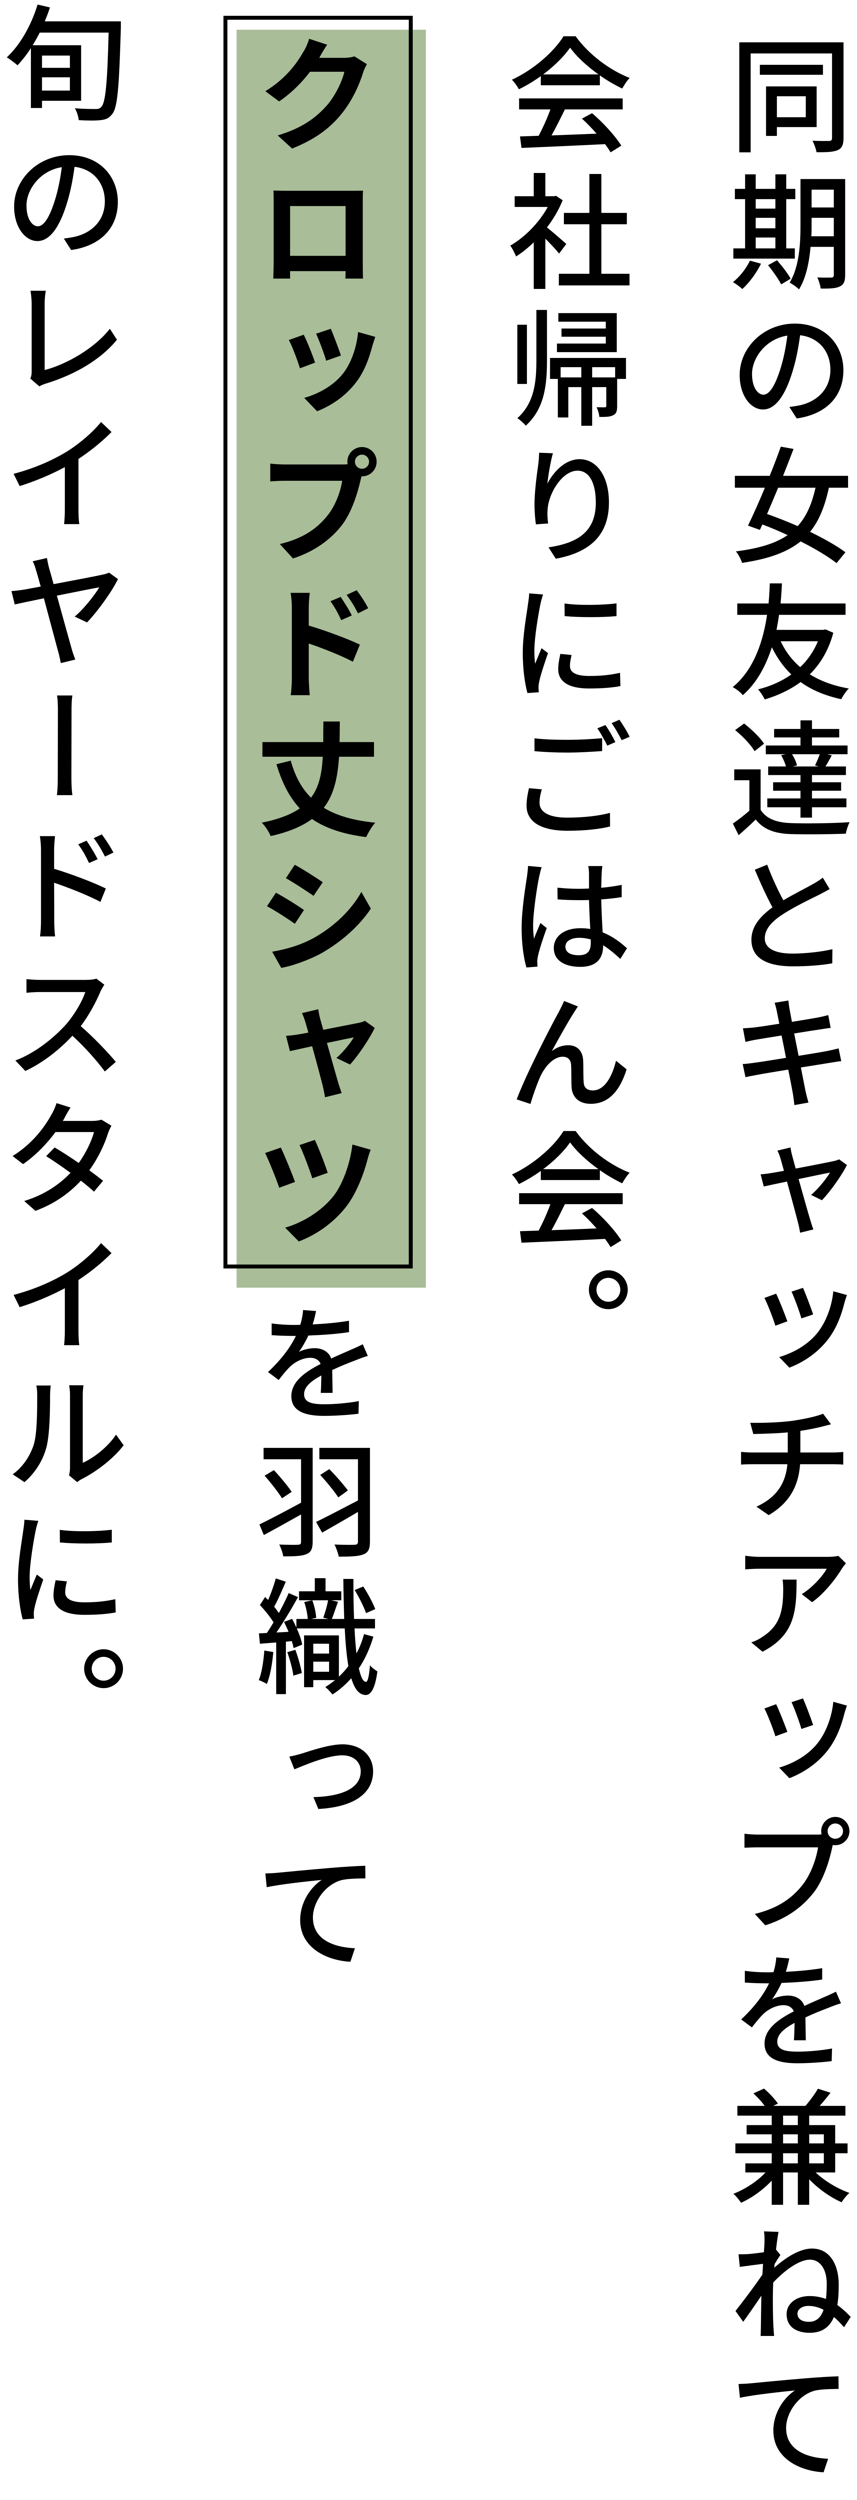 <svg width="163" height="475" viewBox="0 0 163 475" fill="none" xmlns="http://www.w3.org/2000/svg">
<path d="M19.7 313.344C21.74 313.344 23.396 315.024 23.396 317.04C23.396 319.08 21.74 320.736 19.7 320.736C17.684 320.736 16.004 319.08 16.004 317.04C16.004 315.024 17.684 313.344 19.7 313.344ZM19.7 319.32C20.972 319.32 21.98 318.288 21.98 317.04C21.98 315.792 20.972 314.784 19.7 314.784C18.476 314.784 17.444 315.792 17.444 317.04C17.444 318.288 18.476 319.32 19.7 319.32Z" fill="black"/>
<path d="M11.372 290.656C14.084 291.064 18.812 290.968 21.26 290.632V293.056C18.572 293.32 14.132 293.32 11.396 293.056L11.372 290.656ZM12.716 300.448C12.524 301.264 12.404 301.888 12.404 302.536C12.404 303.592 13.244 304.432 16.1 304.432C18.188 304.432 19.964 304.264 21.932 303.832L22.004 306.352C20.492 306.64 18.572 306.808 16.028 306.808C12.044 306.808 10.172 305.44 10.172 303.136C10.172 302.296 10.316 301.408 10.58 300.232L12.716 300.448ZM7.292 288.952C7.124 289.384 6.884 290.32 6.788 290.752C6.404 292.672 5.636 297.088 5.636 299.608C5.636 300.448 5.684 301.456 5.78 302.104C6.164 301.144 6.644 300.016 7.004 299.152L8.228 300.088C7.604 301.888 6.764 304.384 6.548 305.56C6.476 305.92 6.404 306.376 6.428 306.64C6.428 306.904 6.452 307.24 6.476 307.528L4.316 307.672C3.86 306.016 3.428 303.256 3.428 300.064C3.428 296.56 4.196 292.576 4.436 290.68C4.532 290.08 4.628 289.336 4.652 288.736L7.292 288.952Z" fill="black"/>
<path d="M13.124 280.304C13.244 279.92 13.316 279.368 13.316 278.84V265.04C13.316 264.08 13.172 263.312 13.148 263.192H15.884C15.86 263.312 15.74 264.104 15.74 265.04V277.928C17.78 277.016 20.42 275.024 22.076 272.576L23.516 274.592C21.524 277.208 18.236 279.656 15.572 281C15.14 281.216 14.876 281.432 14.684 281.6L13.124 280.304ZM2.42 280.112C4.412 278.672 5.732 276.584 6.428 274.448C7.076 272.36 7.076 267.824 7.076 265.136C7.076 264.344 7.028 263.768 6.908 263.24H9.644C9.62 263.432 9.524 264.32 9.524 265.112C9.524 267.776 9.476 272.648 8.804 275.072C8.108 277.616 6.62 279.896 4.652 281.6L2.42 280.112Z" fill="black"/>
<path d="M2.588 246.024C6.692 244.944 10.172 243.36 12.788 241.752C15.188 240.24 17.66 238.104 19.22 236.184L21.212 238.08C19.436 239.88 17.228 241.68 14.924 243.192V252.84C14.924 253.8 14.972 255.072 15.092 255.576H12.188C12.26 255.096 12.332 253.8 12.332 252.84V244.752C9.884 246.072 6.812 247.392 3.74 248.352L2.588 246.024Z" fill="black"/>
<path d="M13.412 210.424C12.956 211.12 12.452 212.032 12.212 212.512C12.14 212.656 12.044 212.824 11.948 212.968H17.564C18.212 212.968 18.86 212.872 19.292 212.728L21.188 213.88C20.972 214.264 20.708 214.864 20.54 215.32C19.916 217.36 18.692 220 16.988 222.352C17.972 223.072 18.884 223.768 19.604 224.344L17.876 226.408C17.204 225.784 16.34 225.064 15.38 224.32C13.316 226.552 10.556 228.64 6.74 230.056L4.604 228.184C8.588 226.96 11.396 224.944 13.412 222.832C11.804 221.656 10.124 220.504 8.78 219.664L10.388 218.008C11.78 218.824 13.412 219.88 14.972 220.96C16.34 219.064 17.444 216.76 17.876 215.08H10.556C8.996 217.192 6.884 219.448 4.388 221.176L2.396 219.64C6.428 217.144 8.708 213.76 9.836 211.672C10.124 211.216 10.556 210.256 10.748 209.584L13.412 210.424Z" fill="black"/>
<path d="M19.844 187.088C19.676 187.304 19.34 187.904 19.148 188.288C18.356 190.208 16.964 192.848 15.356 194.96C17.732 197 20.588 200 22.028 201.752L19.94 203.576C18.404 201.488 16.076 198.896 13.772 196.784C11.3 199.448 8.156 201.92 4.82 203.48L2.924 201.488C6.692 200.072 10.196 197.24 12.524 194.672C14.084 192.896 15.644 190.28 16.22 188.48H7.556C6.668 188.48 5.396 188.576 5.036 188.624V186.032C5.492 186.08 6.86 186.176 7.556 186.176H16.292C17.18 186.176 17.924 186.08 18.332 185.936L19.844 187.088Z" fill="black"/>
<path d="M7.796 174.936V161.448C7.796 160.704 7.724 159.624 7.58 158.856H10.46C10.388 159.624 10.292 160.632 10.292 161.448V165.072C13.364 165.984 17.828 167.664 20.132 168.816L19.1 171.36C16.652 170.04 12.836 168.576 10.292 167.712C10.316 170.928 10.316 174.144 10.316 174.936C10.316 175.656 10.364 177.048 10.484 177.912H7.604C7.748 177.072 7.796 175.824 7.796 174.936ZM17.828 159.24L19.364 158.52C20.012 159.384 21.02 160.896 21.572 161.976L19.964 162.744C19.292 161.4 18.644 160.344 17.828 159.24ZM14.876 160.416L16.46 159.72C17.084 160.632 18.044 162.168 18.572 163.248L16.94 163.968C16.316 162.648 15.692 161.52 14.876 160.416Z" fill="black"/>
<path d="M10.988 147.4C10.988 146.056 11.012 136.84 11.012 135.088C11.012 134.344 11.012 133.048 10.844 132.136H13.772C13.604 133.048 13.604 134.344 13.604 135.064C13.604 136.84 13.58 146.056 13.58 147.4C13.58 148.096 13.58 149.824 13.772 151.072H10.82C10.988 149.824 10.988 148.288 10.988 147.4Z" fill="black"/>
<path d="M6.212 106.64L8.924 106.016C9.02 106.52 9.14 107.192 9.332 107.912C9.572 108.704 9.86 109.784 10.196 110.984C14.036 110.264 18.572 109.4 19.58 109.16C19.964 109.088 20.444 108.944 20.756 108.8L22.436 110.024C21.332 112.352 18.476 116.264 16.556 118.256L14.204 117.152C16.004 115.64 18.068 112.976 18.884 111.584C18.188 111.704 14.516 112.424 10.82 113.168C11.948 117.248 13.244 121.904 13.652 123.344C13.772 123.824 14.108 124.76 14.324 125.312L11.564 125.984C11.444 125.408 11.3 124.568 11.084 123.872C10.724 122.576 9.428 117.68 8.348 113.672C5.804 114.2 3.596 114.656 2.804 114.848L2.18 112.304C3.02 112.232 3.764 112.16 4.628 112.016L7.748 111.44C7.364 110.12 7.076 109.04 6.908 108.512C6.644 107.576 6.452 107.048 6.212 106.64Z" fill="black"/>
<path d="M2.588 90.024C6.692 88.944 10.172 87.36 12.788 85.752C15.188 84.24 17.66 82.104 19.22 80.184L21.212 82.08C19.436 83.88 17.228 85.68 14.924 87.192V96.84C14.924 97.8 14.972 99.072 15.092 99.576H12.188C12.26 99.096 12.332 97.8 12.332 96.84V88.752C9.884 90.072 6.812 91.392 3.74 92.352L2.588 90.024Z" fill="black"/>
<path d="M5.756 71.92C5.972 71.464 6.02 71.104 6.02 70.624V57.592C6.02 56.872 5.9 55.792 5.804 55.24H8.708C8.588 55.96 8.492 56.824 8.492 57.592V70.312C12.692 69.208 17.972 66.184 20.9 62.464L22.244 64.552C19.124 68.344 14.3 71.176 8.636 72.904C8.348 73 7.916 73.144 7.484 73.408L5.756 71.92Z" fill="black"/>
<path d="M22.412 38.36C22.412 43.208 19.268 46.688 13.532 47.504L12.14 45.32C12.956 45.224 13.652 45.104 14.228 44.984C17.252 44.288 19.94 42.08 19.94 38.264C19.94 34.88 17.852 32.144 14.18 31.688C13.892 33.824 13.484 36.104 12.812 38.336C11.396 43.136 9.476 45.8 7.124 45.8C4.796 45.8 2.684 43.184 2.684 39.248C2.684 34.016 7.292 29.48 13.172 29.48C18.836 29.48 22.412 33.44 22.412 38.36ZM5.036 39.032C5.036 41.744 6.212 42.992 7.196 42.992C8.276 42.992 9.404 41.456 10.508 37.832C11.084 35.96 11.492 33.824 11.756 31.76C7.508 32.432 5.036 36.128 5.036 39.032Z" fill="black"/>
<path d="M13.292 10.56H7.988V12.888H13.292V10.56ZM7.988 17.208H13.292V14.688H7.988V17.208ZM22.988 4.056V5.232C22.652 16.44 22.388 20.376 21.356 21.648C20.732 22.488 20.108 22.728 19.1 22.824C18.164 22.944 16.532 22.92 14.972 22.824C14.924 22.2 14.636 21.216 14.228 20.568C15.956 20.712 17.54 20.712 18.188 20.712C18.692 20.712 18.98 20.64 19.268 20.304C20.084 19.512 20.42 15.648 20.66 6.192H7.556C7.124 7.032 6.692 7.824 6.212 8.592H15.428V19.152H7.988V20.52H5.876V9.144C5.084 10.368 4.22 11.472 3.332 12.408C2.876 12 1.868 11.232 1.292 10.896C3.812 8.568 5.948 4.824 7.148 0.864L9.5 1.416C9.212 2.304 8.876 3.192 8.516 4.056H22.988Z" fill="black"/>
<path d="M45 5.65H81V244.65H45V5.65Z" fill="#A8BD98"/>
<rect x="42.875" y="3.375" width="35.25" height="237.25" stroke="black" stroke-width="0.75"/>
<path d="M59.876 216.568C60.452 217.744 61.868 221.32 62.324 222.832L59.396 223.864C58.94 222.376 57.668 218.992 56.972 217.552L59.876 216.568ZM70.508 218.44C70.244 219.04 70.052 219.736 69.908 220.264C69.26 222.784 67.916 226.48 66.02 229.024C63.572 232.264 60.164 234.616 56.828 235.864L54.236 233.248C57.428 232.336 61.052 230.224 63.428 227.248C65.18 225.016 66.62 221.032 67.028 217.456L70.508 218.44ZM53.42 218.032C54.116 219.52 55.556 222.976 56.108 224.56L53.108 225.664C52.604 224.152 51.068 220.312 50.42 219.064L53.42 218.032Z" fill="black"/>
<path d="M60.524 191.744C60.62 192.272 60.716 192.92 60.884 193.52C61.028 194.072 61.244 194.792 61.484 195.656C64.22 195.128 67.244 194.528 68.228 194.336C68.636 194.264 69.092 194.12 69.404 193.952L71.276 195.296C70.268 197.36 68.204 200.48 66.572 202.256L63.98 201.008C65.3 199.904 66.692 198.104 67.292 197.096C66.74 197.192 64.556 197.648 62.18 198.152C63.044 201.176 63.98 204.512 64.34 205.76C64.484 206.192 64.796 207.224 64.988 207.68L61.82 208.472C61.724 207.824 61.556 207.056 61.412 206.408C61.1 205.136 60.188 201.752 59.372 198.776C57.5 199.184 55.844 199.544 55.148 199.712L54.404 196.808C55.148 196.736 55.868 196.688 56.66 196.544C56.972 196.496 57.692 196.376 58.652 196.184C58.412 195.368 58.22 194.648 58.076 194.168C57.884 193.544 57.692 193.016 57.428 192.488L60.524 191.744Z" fill="black"/>
<path d="M56.06 164.304C57.62 165.144 60.164 166.776 61.388 167.616L59.636 170.208C58.34 169.296 55.892 167.712 54.38 166.848L56.06 164.304ZM51.764 180.816C54.356 180.384 57.14 179.592 59.684 178.2C63.644 175.992 66.884 172.8 68.732 169.464L70.532 172.632C68.372 175.872 65.084 178.824 61.268 181.032C58.892 182.352 55.532 183.552 53.492 183.888L51.764 180.816ZM52.484 169.608C54.044 170.448 56.612 172.032 57.812 172.896L56.084 175.512C54.764 174.576 52.364 173.016 50.78 172.176L52.484 169.608Z" fill="black"/>
<path d="M71.132 143.776H64.484C64.22 147.664 63.572 150.904 61.58 153.472C64.028 154.96 67.22 155.896 71.372 156.304C70.772 156.952 70.004 158.248 69.644 159.04C65.252 158.488 61.916 157.36 59.348 155.608C57.476 156.976 54.932 158.08 51.476 158.848C51.188 158.08 50.444 156.952 49.796 156.304C53.012 155.656 55.34 154.744 57.02 153.592C55.028 151.456 53.636 148.696 52.58 145.192L55.292 144.52C56.108 147.424 57.332 149.752 59.156 151.552C60.692 149.536 61.22 146.968 61.388 143.776H49.916V140.992H61.484C61.484 139.744 61.484 138.448 61.508 137.08H64.628C64.628 138.424 64.604 139.72 64.58 140.992H71.132V143.776Z" fill="black"/>
<path d="M64.796 113.408C65.444 114.392 66.404 115.856 66.908 116.936L64.892 117.824C64.22 116.336 63.692 115.424 62.852 114.224L64.796 113.408ZM67.844 112.136C68.54 113.072 69.524 114.512 70.028 115.568L68.084 116.528C67.34 115.064 66.788 114.2 65.924 113.024L67.844 112.136ZM55.508 128.864V115.448C55.508 114.608 55.436 113.456 55.268 112.64H58.916C58.82 113.456 58.724 114.488 58.724 115.448V118.856C61.82 119.768 66.308 121.424 68.444 122.48L67.124 125.72C64.724 124.472 61.22 123.104 58.724 122.264V128.864C58.724 129.512 58.82 131.12 58.916 132.08H55.292C55.436 131.168 55.508 129.752 55.508 128.864Z" fill="black"/>
<path d="M54.212 88.248H64.988C65.276 88.248 65.684 88.248 66.116 88.2C66.092 88.056 66.068 87.888 66.068 87.72C66.068 86.184 67.316 84.936 68.852 84.936C70.388 84.936 71.636 86.184 71.636 87.72C71.636 89.256 70.388 90.504 68.852 90.504H68.756C68.708 90.744 68.636 90.984 68.588 91.176C68.06 93.456 67.028 97.08 65.108 99.672C62.972 102.456 59.876 104.76 55.724 106.104L53.228 103.368C57.86 102.264 60.5 100.224 62.348 97.872C63.884 95.928 64.772 93.336 65.084 91.344H54.188C53.132 91.344 52.028 91.416 51.404 91.464V88.08C52.124 88.176 53.444 88.248 54.212 88.248ZM67.508 87.72C67.508 88.464 68.108 89.064 68.852 89.064C69.596 89.064 70.196 88.464 70.196 87.72C70.196 87 69.596 86.376 68.852 86.376C68.108 86.376 67.508 87 67.508 87.72Z" fill="black"/>
<path d="M54.932 64.6L57.764 63.592C58.388 64.792 59.492 67.576 59.924 68.896L57.044 69.976C56.684 68.728 55.532 65.632 54.932 64.6ZM71.372 64L70.82 65.728C70.196 68.104 69.332 70.504 67.796 72.544C65.66 75.376 62.948 77.08 60.308 78.136L57.86 75.592C60.308 74.92 63.332 73.408 65.252 70.96C66.812 68.968 67.844 65.968 68.108 63.088L71.372 64ZM60.116 63.4L62.924 62.464C63.356 63.472 64.508 66.496 64.844 67.552L62.036 68.536C61.7 67.336 60.692 64.6 60.116 63.4Z" fill="black"/>
<path d="M52.004 36.2C52.94 36.224 53.852 36.248 54.476 36.248H66.74C67.316 36.248 68.18 36.248 69.044 36.224C68.996 36.92 68.996 37.76 68.996 38.48V49.688C68.996 50.6 69.02 52.832 69.044 52.928H65.684C65.708 52.88 65.708 52.256 65.732 51.512H55.172V52.928H51.98C51.98 52.832 52.052 50.792 52.052 49.688V38.48C52.052 37.808 52.052 36.872 52.004 36.2ZM55.172 39.152V48.608H65.732V39.152H55.172Z" fill="black"/>
<path d="M62.228 8.496C61.652 9.312 61.052 10.368 60.788 10.872C60.764 10.92 60.74 10.944 60.716 10.992H65.396C66.116 10.992 66.884 10.896 67.412 10.704L69.788 12.192C69.548 12.624 69.212 13.248 69.044 13.848C68.396 15.936 67.076 19.032 64.964 21.624C62.756 24.36 59.948 26.472 55.556 28.224L52.82 25.728C57.572 24.312 60.164 22.296 62.204 19.992C63.788 18.168 65.132 15.36 65.492 13.632H58.964C57.428 15.672 55.388 17.712 53.084 19.272L50.468 17.328C54.548 14.832 56.588 11.808 57.716 9.816C58.1 9.264 58.58 8.16 58.796 7.368L62.228 8.496Z" fill="black"/>
<path d="M50.468 355.944C51.38 355.92 52.196 355.872 52.652 355.824C54.38 355.656 58.868 355.224 62.9 354.888C65.42 354.672 67.868 354.528 69.476 354.48L69.5 356.88C68.204 356.904 66.068 356.904 64.844 357.24C61.724 358.152 59.516 361.512 59.516 364.296C59.516 368.592 63.596 369.984 67.508 370.152L66.644 372.72C62.036 372.48 57.092 370.008 57.092 364.8C57.092 361.248 59.276 358.392 61.196 357.168C58.796 357.408 53.348 357.984 50.732 358.56L50.468 355.944Z" fill="black"/>
<path d="M55.028 333.736C55.772 333.616 56.684 333.376 57.404 333.16C58.94 332.68 62.588 331.408 65.156 331.408C68.636 331.408 70.964 333.544 70.964 336.544C70.964 340.768 67.268 343.336 60.548 343.696L59.612 341.44C64.532 341.32 68.612 340 68.612 336.52C68.612 334.96 67.46 333.496 65.084 333.496C62.228 333.496 57.644 335.488 55.988 336.16L55.028 333.736Z" fill="black"/>
<path d="M71.372 305.72L69.62 306.488C69.236 305.312 68.276 303.464 67.46 302.096L69.092 301.424C69.98 302.768 70.94 304.568 71.372 305.72ZM50.276 313.592L51.98 313.88C51.788 316.112 51.38 318.416 50.756 319.952C50.42 319.712 49.628 319.352 49.22 319.208C49.82 317.768 50.108 315.632 50.276 313.592ZM54.644 313.904L56.18 313.448C56.684 314.84 57.212 316.664 57.404 317.864L55.796 318.368C55.652 317.144 55.148 315.32 54.644 313.904ZM59.588 317.624H62.588V315.704H59.588V317.624ZM62.588 312.296H59.588V314.168H62.588V312.296ZM69.236 310.472L71.012 310.952C70.364 313.16 69.452 315.176 68.252 316.976C68.612 318.584 69.044 319.496 69.596 319.544C69.956 319.568 70.22 318.368 70.364 316.376C70.676 316.832 71.468 317.36 71.78 317.552C71.3 321.152 70.388 322.064 69.524 322.04C68.276 321.992 67.412 320.864 66.812 318.848C65.78 320.024 64.58 321.08 63.236 321.944C62.948 321.56 62.276 320.84 61.868 320.528C62.516 320.12 63.14 319.688 63.716 319.208H59.588V320.552H57.836V310.712H64.46V318.56C65.108 317.936 65.732 317.264 66.26 316.544C65.924 314.6 65.708 312.176 65.564 309.392H56.444C56.948 310.496 57.332 311.624 57.476 312.464L55.844 313.136C55.772 312.752 55.652 312.296 55.508 311.792L54.38 311.912V321.872H52.532V312.056C51.428 312.152 50.372 312.224 49.436 312.296L49.244 310.328L50.756 310.256C51.164 309.656 51.596 308.96 52.028 308.24C51.38 307.184 50.348 305.912 49.436 304.952L50.42 303.416C50.612 303.608 50.804 303.8 50.996 303.992C51.572 302.696 52.124 301.088 52.46 299.888L54.356 300.512C53.684 302.096 52.868 303.968 52.148 305.264C52.484 305.672 52.772 306.08 53.036 306.464C53.756 305.144 54.428 303.8 54.908 302.672L56.684 303.44C55.484 305.6 53.948 308.168 52.58 310.16L54.884 310.04C54.62 309.392 54.308 308.744 54.02 308.144L55.556 307.568C55.844 308.072 56.108 308.648 56.372 309.224V307.592H58.532C58.484 306.68 58.22 305.408 57.86 304.376L59.396 304.04C59.804 305.096 60.092 306.464 60.14 307.376L59.18 307.592H62.468L61.484 307.352C61.82 306.44 62.228 305.048 62.396 304.04H56.876V302.336H59.876V299.84H61.916V302.336H64.916V304.04H62.972L64.292 304.328C63.86 305.456 63.476 306.728 63.116 307.592H65.468C65.396 305.264 65.324 302.72 65.3 299.984H67.22C67.22 302.696 67.244 305.264 67.34 307.592H71.324V309.392H67.436C67.508 311.168 67.652 312.752 67.796 314.144C68.42 312.992 68.9 311.744 69.236 310.472Z" fill="black"/>
<path d="M59.468 275.088V292.896C59.468 294.264 59.156 294.936 58.292 295.272C57.404 295.656 55.94 295.704 53.876 295.704C53.78 295.08 53.42 294.024 53.108 293.448C54.596 293.52 56.204 293.52 56.66 293.496C57.116 293.472 57.26 293.352 57.26 292.896V287.736C54.788 289.128 52.196 290.568 50.18 291.648L49.34 289.632C51.284 288.696 54.332 287.088 57.26 285.504V277.248H50.132V275.088H59.468ZM50.324 280.368L52.1 279.312C53.3 280.608 54.74 282.336 55.484 283.44L53.636 284.664C52.964 283.56 51.476 281.664 50.324 280.368ZM70.364 275.088V292.896C70.364 294.288 70.028 294.984 69.116 295.32C68.18 295.704 66.62 295.752 64.436 295.752C64.316 295.128 63.932 294.048 63.62 293.448C65.204 293.52 66.956 293.52 67.46 293.496C67.916 293.472 68.084 293.328 68.084 292.848V287.256C65.684 288.672 63.212 290.088 61.268 291.192L60.116 289.152C62.084 288.216 65.132 286.608 68.084 285.072V277.248H60.74V275.088H70.364ZM60.908 280.224L62.636 279.12C63.908 280.416 65.396 282.12 66.164 283.176L64.34 284.496C63.644 283.392 62.108 281.544 60.908 280.224Z" fill="black"/>
<path d="M57.644 248.896L60.116 249.088C59.972 249.736 59.804 250.6 59.468 251.632C61.796 251.512 64.244 251.296 66.38 250.936V253.096C64.1 253.456 61.196 253.648 58.652 253.744C58.148 254.824 57.5 255.952 56.852 256.864C57.62 256.408 58.94 256.144 59.852 256.144C61.316 256.144 62.54 256.816 62.996 258.112C64.436 257.416 65.66 256.936 66.764 256.432C67.556 256.096 68.252 255.784 68.996 255.4L69.956 257.608C69.284 257.8 68.276 258.184 67.556 258.472C66.356 258.928 64.82 259.528 63.188 260.296C63.212 261.64 63.236 263.488 63.26 264.64H61.004C61.076 263.824 61.1 262.48 61.124 261.328C59.084 262.432 57.836 263.512 57.836 264.904C57.836 266.464 59.348 266.8 61.724 266.8C63.62 266.8 66.188 266.584 68.252 266.2L68.18 268.6C66.5 268.816 63.764 269.008 61.652 269.008C58.124 269.008 55.412 268.192 55.412 265.264C55.412 262.384 58.268 260.536 60.98 259.144C60.644 258.328 59.876 257.968 59.036 257.968C57.62 257.968 56.132 258.736 55.148 259.672C54.476 260.344 53.78 261.184 53.012 262.192L50.972 260.68C53.708 258.112 55.316 255.808 56.276 253.816H55.604C54.62 253.816 52.988 253.768 51.668 253.672V251.44C52.916 251.632 54.596 251.728 55.724 251.728C56.156 251.728 56.636 251.728 57.116 251.704C57.404 250.744 57.596 249.76 57.644 248.896Z" fill="black"/>
<path d="M115.7 241.344C117.74 241.344 119.396 243.024 119.396 245.04C119.396 247.08 117.74 248.736 115.7 248.736C113.684 248.736 112.004 247.08 112.004 245.04C112.004 243.024 113.684 241.344 115.7 241.344ZM115.7 247.32C116.972 247.32 117.98 246.288 117.98 245.04C117.98 243.792 116.972 242.784 115.7 242.784C114.476 242.784 113.444 243.792 113.444 245.04C113.444 246.288 114.476 247.32 115.7 247.32Z" fill="black"/>
<path d="M103.316 222.136H113.828C111.668 220.6 109.7 218.8 108.428 217.048C107.276 218.728 105.452 220.528 103.316 222.136ZM102.86 224.2V222.472C101.54 223.408 100.124 224.272 98.684 224.968C98.444 224.464 97.844 223.624 97.364 223.144C101.468 221.272 105.38 217.816 107.18 214.888H109.484C112.028 218.416 116.012 221.344 119.756 222.808C119.228 223.36 118.724 224.152 118.34 224.824C116.948 224.152 115.484 223.312 114.092 222.328V224.2H102.86ZM98.732 228.784V226.696H118.436V228.784H107.444C106.652 230.392 105.764 232.192 104.9 233.728C107.564 233.632 110.54 233.512 113.468 233.392C112.58 232.384 111.62 231.376 110.684 230.536L112.604 229.504C114.788 231.352 117.068 233.896 118.172 235.672L116.132 236.944C115.868 236.488 115.508 235.96 115.076 235.384C109.364 235.672 103.268 235.936 99.188 236.104L98.9 233.92L102.452 233.8C103.244 232.312 104.108 230.392 104.684 228.784H98.732Z" fill="black"/>
<path d="M109.916 191.216C109.7 191.528 109.436 191.96 109.172 192.368C108.092 194.024 106.148 197.528 104.948 199.712C105.956 198.92 107.06 198.584 108.092 198.584C109.748 198.584 110.852 199.64 110.924 201.56C110.972 202.784 110.924 204.608 111.02 205.712C111.092 206.768 111.836 207.176 112.748 207.176C115.124 207.176 116.516 204.224 117.164 201.536L119.18 203.168C117.956 207.08 115.868 209.72 112.364 209.72C109.796 209.72 108.812 208.136 108.716 206.6C108.644 205.28 108.692 203.408 108.62 202.28C108.548 201.344 107.996 200.768 107.036 200.768C105.284 200.768 103.7 202.568 102.812 204.44C102.164 205.832 101.228 208.544 100.892 209.744L98.276 208.88C100.028 204.128 105.02 194.504 106.292 192.248C106.58 191.648 106.94 191 107.3 190.184L109.916 191.216Z" fill="black"/>
<path d="M100.436 164.52L103.028 164.76C102.86 165.168 102.644 166.128 102.548 166.56C102.14 168.48 101.396 173.352 101.396 175.872C101.396 176.736 101.444 177.48 101.564 178.344C101.924 177.384 102.404 176.28 102.788 175.368L103.988 176.328C103.34 178.104 102.548 180.48 102.308 181.704C102.236 182.016 102.164 182.496 102.188 182.76C102.188 183.024 102.212 183.36 102.236 183.648L100.124 183.816C99.644 182.16 99.212 179.52 99.212 176.328C99.212 172.824 99.956 168.36 100.244 166.464C100.316 165.888 100.412 165.144 100.436 164.52ZM111.884 164.544H114.572C114.5 165 114.452 165.528 114.428 166.008C114.404 166.584 114.38 167.592 114.356 168.672C115.724 168.552 117.044 168.36 118.244 168.12V170.448C117.02 170.64 115.724 170.784 114.356 170.88C114.404 173.232 114.524 175.344 114.62 177.144C116.564 177.912 118.076 179.088 119.252 180.168L117.98 182.184C116.876 181.152 115.796 180.264 114.716 179.592V179.688C114.716 181.848 113.684 183.696 110.396 183.696C107.228 183.696 105.332 182.376 105.332 180.12C105.332 177.96 107.228 176.352 110.372 176.352C111.044 176.352 111.668 176.4 112.268 176.496C112.172 174.864 112.076 172.824 112.028 171C111.38 171.024 110.708 171.024 110.06 171.024C108.692 171.024 107.42 170.976 106.052 170.88L106.028 168.648C107.372 168.792 108.668 168.864 110.084 168.864C110.732 168.864 111.38 168.84 112.028 168.816V166.056C112.028 165.648 111.98 164.976 111.884 164.544ZM112.364 179.136V178.488C111.644 178.296 110.924 178.176 110.18 178.176C108.596 178.176 107.54 178.824 107.54 179.856C107.54 180.984 108.572 181.488 110.084 181.488C111.812 181.488 112.364 180.624 112.364 179.136Z" fill="black"/>
<path d="M115.148 137.752C115.748 138.592 116.588 140.056 117.044 140.992L115.508 141.664C115.028 140.704 114.26 139.288 113.612 138.376L115.148 137.752ZM117.812 136.744C118.436 137.632 119.348 139.096 119.756 139.984L118.244 140.632C117.74 139.624 116.972 138.28 116.324 137.392L117.812 136.744ZM101.66 140.272C103.388 140.488 105.548 140.56 107.972 140.56C110.252 140.56 112.772 140.416 114.524 140.248V142.696C112.892 142.816 110.18 142.984 107.972 142.984C105.572 142.984 103.556 142.888 101.66 142.72V140.272ZM103.052 149.968C102.788 150.856 102.62 151.696 102.62 152.512C102.62 154.216 104.252 155.344 107.876 155.344C111.092 155.344 114.092 154.984 116.012 154.432L116.036 157.024C114.188 157.504 111.284 157.84 107.948 157.84C102.884 157.84 100.148 156.136 100.148 153.064C100.148 151.792 100.412 150.664 100.604 149.752L103.052 149.968Z" fill="black"/>
<path d="M107.372 114.656C110.084 115.064 114.812 114.968 117.26 114.632V117.056C114.572 117.32 110.132 117.32 107.396 117.056L107.372 114.656ZM108.716 124.448C108.524 125.264 108.404 125.888 108.404 126.536C108.404 127.592 109.244 128.432 112.1 128.432C114.188 128.432 115.964 128.264 117.932 127.832L118.004 130.352C116.492 130.64 114.572 130.808 112.028 130.808C108.044 130.808 106.172 129.44 106.172 127.136C106.172 126.296 106.316 125.408 106.58 124.232L108.716 124.448ZM103.292 112.952C103.124 113.384 102.884 114.32 102.788 114.752C102.404 116.672 101.636 121.088 101.636 123.608C101.636 124.448 101.684 125.456 101.78 126.104C102.164 125.144 102.644 124.016 103.004 123.152L104.228 124.088C103.604 125.888 102.764 128.384 102.548 129.56C102.476 129.92 102.404 130.376 102.428 130.64C102.428 130.904 102.452 131.24 102.476 131.528L100.316 131.672C99.86 130.016 99.428 127.256 99.428 124.064C99.428 120.56 100.196 116.576 100.436 114.68C100.532 114.08 100.628 113.336 100.652 112.736L103.292 112.952Z" fill="black"/>
<path d="M105.164 86.112C104.732 87.576 104.252 90.432 104.108 91.92C105.164 89.784 107.42 87.24 110.252 87.24C113.444 87.24 115.82 90.408 115.82 95.472C115.82 102.048 111.74 105.048 105.716 106.152L104.324 103.992C109.484 103.224 113.324 101.304 113.324 95.496C113.324 91.8 112.1 89.424 109.844 89.424C106.964 89.424 104.372 93.648 104.156 96.744C104.084 97.536 104.108 98.304 104.252 99.456L101.924 99.624C101.804 98.736 101.66 97.344 101.66 95.784C101.66 93.576 102.068 90.36 102.38 88.224C102.476 87.432 102.524 86.64 102.548 86.016L105.164 86.112Z" fill="black"/>
<path d="M117.308 59.488V66.904H105.932V65.272H115.22V63.976H106.796V62.416H115.22V61.12H106.196V59.488H117.308ZM100.22 61.696V72.952H98.396V61.696H100.22ZM102.02 68.416V58.888H104.036V68.416C104.036 73.144 103.58 77.632 100.004 80.872C99.668 80.464 98.876 79.744 98.396 79.456C101.636 76.552 102.02 72.592 102.02 68.416ZM116.996 71.704V69.76H112.628V71.704H116.996ZM106.628 71.704H110.564V69.76H106.628V71.704ZM119.06 68.008V71.992H117.38V77.128C117.38 78.064 117.26 78.568 116.636 78.88C116.06 79.216 115.196 79.216 113.996 79.216C113.948 78.64 113.732 77.896 113.468 77.368C114.212 77.392 114.836 77.392 115.028 77.392C115.244 77.368 115.316 77.296 115.316 77.08V73.552H112.628V80.896H110.564V73.552H108.092V79.312H106.1V71.992H104.612V68.008H119.06Z" fill="black"/>
<path d="M107.708 46.352L106.34 48.176C105.788 47.48 104.708 46.328 103.724 45.344V54.896H101.516V46.04C100.436 47.096 99.284 48.008 98.156 48.728C97.94 48.152 97.388 47.096 97.052 46.664C99.788 45.104 102.548 42.32 104.18 39.32H97.892V37.28H101.516V32.864H103.724V37.28H105.38L105.764 37.208L107.012 38.048C106.292 39.872 105.236 41.624 104.036 43.208C105.164 44.12 107.156 45.848 107.708 46.352ZM114.38 52.016H119.732V54.224H106.292V52.016H112.1V42.608H107.252V40.448H112.1V33.056H114.38V40.448H119.228V42.608H114.38V52.016Z" fill="black"/>
<path d="M103.316 14.136H113.828C111.668 12.6 109.7 10.8 108.428 9.048C107.276 10.728 105.452 12.528 103.316 14.136ZM102.86 16.2V14.472C101.54 15.408 100.124 16.272 98.684 16.968C98.444 16.464 97.844 15.624 97.364 15.144C101.468 13.272 105.38 9.816 107.18 6.888H109.484C112.028 10.416 116.012 13.344 119.756 14.808C119.228 15.36 118.724 16.152 118.34 16.824C116.948 16.152 115.484 15.312 114.092 14.328V16.2H102.86ZM98.732 20.784V18.696H118.436V20.784H107.444C106.652 22.392 105.764 24.192 104.9 25.728C107.564 25.632 110.54 25.512 113.468 25.392C112.58 24.384 111.62 23.376 110.684 22.536L112.604 21.504C114.788 23.352 117.068 25.896 118.172 27.672L116.132 28.944C115.868 28.488 115.508 27.96 115.076 27.384C109.364 27.672 103.268 27.936 99.188 28.104L98.9 25.92L102.452 25.8C103.244 24.312 104.108 22.392 104.684 20.784H98.732Z" fill="black"/>
<path d="M140.468 452.944C141.38 452.92 142.196 452.872 142.652 452.824C144.38 452.656 148.868 452.224 152.9 451.888C155.42 451.672 157.868 451.528 159.476 451.48L159.5 453.88C158.204 453.904 156.068 453.904 154.844 454.24C151.724 455.152 149.516 458.512 149.516 461.296C149.516 465.592 153.596 466.984 157.508 467.152L156.644 469.72C152.036 469.48 147.092 467.008 147.092 461.8C147.092 458.248 149.276 455.392 151.196 454.168C148.796 454.408 143.348 454.984 140.732 455.56L140.468 452.944Z" fill="black"/>
<path d="M151.676 439.568C151.676 440.672 152.66 441.128 153.86 441.128C155.3 441.128 156.14 440.264 156.644 438.848C155.732 438.368 154.772 438.104 153.764 438.104C152.66 438.104 151.676 438.68 151.676 439.568ZM145.412 425.864C145.412 425.24 145.412 424.592 145.316 423.944L148.076 424.04C147.956 424.64 147.764 425.888 147.596 427.424H147.62L148.436 428.432C148.124 428.864 147.692 429.56 147.332 430.16C147.308 430.4 147.284 430.64 147.26 430.856C149.204 429.128 151.94 427.208 154.46 427.208C157.7 427.208 159.524 430.064 159.524 434.096C159.524 435.512 159.452 436.808 159.26 437.936C160.1 438.536 160.94 439.28 161.804 440.192L160.532 442.16C159.908 441.44 159.26 440.768 158.612 440.216C157.796 442.112 156.38 443.216 154.004 443.216C151.604 443.216 149.612 442.184 149.612 439.664C149.612 437.696 151.388 436.232 153.98 436.232C155.084 436.232 156.092 436.424 157.1 436.784C157.196 435.896 157.244 434.912 157.244 433.88C157.244 431.12 155.972 429.32 154.052 429.32C151.916 429.32 149.084 431.504 147.068 433.664C147.02 434.648 146.996 435.608 146.996 436.472C146.996 438.032 146.996 440.288 147.116 442.232C147.14 442.664 147.188 443.384 147.236 443.816H144.668C144.692 443.408 144.716 442.664 144.716 442.28C144.74 440.36 144.764 438.464 144.812 436.16C143.732 437.768 142.34 439.784 141.356 441.128L139.892 439.064C141.188 437.432 143.732 434.072 145.004 432.152C145.052 431.48 145.1 430.784 145.124 430.112C144.02 430.256 142.1 430.496 140.708 430.688L140.468 428.288C141.044 428.312 141.548 428.288 142.22 428.264C142.94 428.216 144.164 428.072 145.292 427.904C145.364 426.896 145.412 426.128 145.412 425.864Z" fill="black"/>
<path d="M148.94 411.024H151.748V409.104H148.94V411.024ZM148.94 405.504V407.232H151.748V405.504H148.94ZM148.94 401.952V403.752H151.748V401.952H148.94ZM156.692 405.504H153.908V407.232H156.692V405.504ZM156.692 411.024V409.104H153.908V411.024H156.692ZM158.852 412.752H155.132C156.86 414.384 159.308 415.848 161.564 416.64C161.06 417.048 160.412 417.864 160.076 418.416C157.964 417.504 155.66 415.872 153.908 414.048V418.896H151.748V412.752H148.94V418.896H146.78V414.312C145.124 416.064 142.988 417.6 140.948 418.512C140.612 418.008 139.988 417.216 139.484 416.808C141.668 415.968 144.02 414.456 145.604 412.752H141.764V411.024H146.78V409.104H139.868V407.232H146.78V405.504H142.004V403.752H146.78V401.952H140.252V400.104H145.436C144.908 399.336 144.044 398.424 143.3 397.728L145.316 396.816C146.276 397.632 147.404 398.832 147.956 399.672L147.068 400.104H153.188C154.028 399.144 155.012 397.824 155.564 396.84L157.964 397.608C157.292 398.472 156.572 399.36 155.9 400.104H160.796V401.952H153.908V403.752H158.852V407.232H161.204V409.104H158.852V412.752Z" fill="black"/>
<path d="M147.644 371.896L150.116 372.088C149.972 372.736 149.804 373.6 149.468 374.632C151.796 374.512 154.244 374.296 156.38 373.936V376.096C154.1 376.456 151.196 376.648 148.652 376.744C148.148 377.824 147.5 378.952 146.852 379.864C147.62 379.408 148.94 379.144 149.852 379.144C151.316 379.144 152.54 379.816 152.996 381.112C154.436 380.416 155.66 379.936 156.764 379.432C157.556 379.096 158.252 378.784 158.996 378.4L159.956 380.608C159.284 380.8 158.276 381.184 157.556 381.472C156.356 381.928 154.82 382.528 153.188 383.296C153.212 384.64 153.236 386.488 153.26 387.64H151.004C151.076 386.824 151.1 385.48 151.124 384.328C149.084 385.432 147.836 386.512 147.836 387.904C147.836 389.464 149.348 389.8 151.724 389.8C153.62 389.8 156.188 389.584 158.252 389.2L158.18 391.6C156.5 391.816 153.764 392.008 151.652 392.008C148.124 392.008 145.412 391.192 145.412 388.264C145.412 385.384 148.268 383.536 150.98 382.144C150.644 381.328 149.876 380.968 149.036 380.968C147.62 380.968 146.132 381.736 145.148 382.672C144.476 383.344 143.78 384.184 143.012 385.192L140.972 383.68C143.708 381.112 145.316 378.808 146.276 376.816H145.604C144.62 376.816 142.988 376.768 141.668 376.672V374.44C142.916 374.632 144.596 374.728 145.724 374.728C146.156 374.728 146.636 374.728 147.116 374.704C147.404 373.744 147.596 372.76 147.644 371.896Z" fill="black"/>
<path d="M157.412 347.912C157.412 348.704 158.06 349.352 158.876 349.352C159.668 349.352 160.34 348.704 160.34 347.912C160.34 347.096 159.668 346.448 158.876 346.448C158.06 346.448 157.412 347.096 157.412 347.912ZM156.188 347.912C156.188 346.424 157.412 345.2 158.876 345.2C160.364 345.2 161.564 346.424 161.564 347.912C161.564 349.376 160.364 350.576 158.876 350.576C158.708 350.576 158.54 350.552 158.396 350.528C158.348 350.672 158.324 350.816 158.3 350.936C157.796 353.312 156.716 357.008 154.82 359.504C152.684 362.24 149.756 364.472 145.556 365.792L143.564 363.632C148.148 362.528 150.764 360.512 152.684 358.064C154.268 356.024 155.276 353.096 155.588 350.984H144.116C143.132 350.984 142.196 351.032 141.596 351.056V348.392C142.268 348.488 143.348 348.56 144.116 348.56H155.42C155.636 348.56 155.948 348.56 156.26 348.512C156.212 348.32 156.188 348.128 156.188 347.912Z" fill="black"/>
<path d="M152.732 322.68C153.164 323.664 154.34 326.688 154.652 327.744L152.42 328.488C152.108 327.312 151.076 324.528 150.548 323.4L152.732 322.68ZM161.084 324.048C160.868 324.648 160.748 325.08 160.628 325.464C160.004 327.96 159.116 330.312 157.532 332.424C155.396 335.184 152.708 336.84 150.14 337.848L148.196 335.832C150.764 335.088 153.62 333.576 155.516 331.176C157.124 329.136 158.228 326.184 158.492 323.328L161.084 324.048ZM147.62 323.784C148.172 324.888 149.3 327.768 149.756 329.04L147.476 329.88C147.116 328.632 145.892 325.512 145.388 324.6L147.62 323.784Z" fill="black"/>
<path d="M160.892 297.016C160.7 297.256 160.34 297.688 160.148 298C159.14 299.68 156.932 302.656 154.46 304.408L152.492 302.872C154.532 301.648 156.548 299.344 157.244 298.048H144.476C143.564 298.048 142.748 298.096 141.74 298.168V295.576C142.58 295.696 143.564 295.792 144.476 295.792H157.508C158.036 295.792 159.068 295.72 159.452 295.6L160.892 297.016ZM151.508 300.112C151.508 306.184 151.148 310.648 145.028 313.816L142.892 312.04C143.588 311.824 144.404 311.44 145.124 310.912C148.46 308.752 148.964 305.824 148.964 301.96C148.964 301.336 148.94 300.784 148.844 300.112H151.508Z" fill="black"/>
<path d="M142.7 270.32C144.476 270.368 148.052 270.296 150.596 269.96C152.804 269.648 155.396 269.096 156.548 268.592L158.06 270.608C157.436 270.776 156.908 270.896 156.548 270.992C155.396 271.304 153.788 271.616 152.228 271.856V275.96H158.42C158.924 275.96 159.884 275.912 160.388 275.864V278.264C159.812 278.216 159.068 278.192 158.468 278.192H152.18C151.868 282.32 150.188 285.536 146.204 287.864L143.876 286.256C147.5 284.6 149.42 282.032 149.756 278.192H143.06C142.34 278.192 141.524 278.216 140.948 278.264V275.84C141.5 275.912 142.316 275.96 143.012 275.96H149.828V272.144C147.524 272.36 144.98 272.408 143.276 272.456L142.7 270.32Z" fill="black"/>
<path d="M152.732 244.68C153.164 245.664 154.34 248.688 154.652 249.744L152.42 250.488C152.108 249.312 151.076 246.528 150.548 245.4L152.732 244.68ZM161.084 246.048C160.868 246.648 160.748 247.08 160.628 247.464C160.004 249.96 159.116 252.312 157.532 254.424C155.396 257.184 152.708 258.84 150.14 259.848L148.196 257.832C150.764 257.088 153.62 255.576 155.516 253.176C157.124 251.136 158.228 248.184 158.492 245.328L161.084 246.048ZM147.62 245.784C148.172 246.888 149.3 249.768 149.756 251.04L147.476 251.88C147.116 250.632 145.892 247.512 145.388 246.6L147.62 245.784Z" fill="black"/>
<path d="M150.356 218.008C150.404 218.464 150.524 219.04 150.692 219.64C150.836 220.168 151.052 221.008 151.34 222.016C154.292 221.464 157.676 220.792 158.564 220.6C158.9 220.528 159.308 220.408 159.596 220.264L161.084 221.344C160.076 223.36 157.94 226.36 156.332 228.04L154.268 227.032C155.684 225.832 157.172 223.936 157.868 222.784C157.316 222.88 154.652 223.432 151.892 224.008C152.756 227.104 153.788 230.728 154.124 231.832C154.268 232.312 154.532 233.152 154.7 233.584L152.18 234.208C152.084 233.632 151.964 232.984 151.796 232.36C151.508 231.184 150.524 227.56 149.684 224.488C147.668 224.896 145.916 225.28 145.268 225.424L144.668 223.12C145.364 223.048 146.036 223 146.756 222.856C147.092 222.808 147.956 222.664 149.108 222.448C148.82 221.44 148.604 220.624 148.46 220.144C148.292 219.544 148.1 219.064 147.86 218.608L150.356 218.008Z" fill="black"/>
<path d="M147.764 192.2C147.644 191.576 147.5 191.048 147.332 190.52L149.948 190.088C149.996 190.52 150.068 191.24 150.188 191.792C150.236 192.08 150.404 192.944 150.62 194.144C152.756 193.808 154.724 193.472 155.636 193.304C156.356 193.16 157.076 192.992 157.532 192.848L157.988 195.296C157.58 195.32 156.764 195.464 156.116 195.56C155.108 195.704 153.14 196.016 151.052 196.352C151.316 197.672 151.604 199.16 151.892 200.6C154.124 200.24 156.188 199.904 157.316 199.688C158.204 199.496 158.972 199.328 159.5 199.184L160.004 201.608C159.452 201.656 158.612 201.8 157.748 201.944C156.548 202.136 154.508 202.472 152.324 202.808C152.732 204.92 153.092 206.672 153.212 207.296C153.356 207.968 153.548 208.712 153.764 209.48L151.1 209.96C150.98 209.12 150.908 208.376 150.788 207.704C150.692 207.128 150.356 205.352 149.924 203.216C147.404 203.624 145.052 204.008 143.972 204.224C143.012 204.392 142.292 204.536 141.788 204.656L141.26 202.16C141.86 202.136 142.82 202.016 143.468 201.92C144.596 201.776 146.972 201.392 149.492 200.984C149.228 199.544 148.916 198.056 148.652 196.736C146.54 197.072 144.62 197.384 143.804 197.528C143.108 197.648 142.532 197.768 141.788 197.96L141.308 195.368C141.956 195.344 142.604 195.296 143.324 195.224C144.188 195.128 146.132 194.84 148.22 194.504C148.004 193.376 147.836 192.536 147.764 192.2Z" fill="black"/>
<path d="M145.916 164.28C146.852 166.8 148.004 169.224 148.988 171.048C151.076 169.824 153.38 168.672 154.604 167.976C155.396 167.52 155.948 167.184 156.5 166.752L157.796 168.912C157.196 169.272 156.548 169.608 155.756 170.016C154.22 170.784 151.076 172.272 148.844 173.736C146.756 175.104 145.46 176.544 145.46 178.272C145.46 180.096 147.212 181.176 150.74 181.176C153.236 181.176 156.38 180.816 158.324 180.336L158.3 183.024C156.428 183.36 153.812 183.6 150.836 183.6C146.3 183.6 142.916 182.304 142.916 178.536C142.916 176.04 144.548 174.12 146.924 172.392C145.844 170.424 144.644 167.784 143.564 165.24L145.916 164.28Z" fill="black"/>
<path d="M155.708 145.624L155.012 145.432C155.324 144.808 155.684 143.944 155.924 143.296H150.644C151.076 143.968 151.46 144.808 151.58 145.432L150.74 145.624H155.708ZM148.58 143.488L149.444 143.296H145.652V141.64H152.252V140.104H147.236V138.496H152.252V136.864H154.436V138.496H159.62V140.104H154.436V141.64H161.204V143.296H157.316L158.204 143.512C157.772 144.304 157.364 145.048 157.004 145.624H160.892V147.256H154.436V148.624H159.98V150.232H154.436V151.696H160.988V153.376H154.436V155.344H152.252V153.376H145.94V151.696H152.252V150.232H147.044V148.624H152.252V147.256H146.108V145.624H149.492C149.324 145 148.964 144.16 148.58 143.488ZM145.316 141.304L143.516 142.72C142.844 141.52 141.236 139.864 139.82 138.712L141.524 137.464C142.916 138.544 144.596 140.128 145.316 141.304ZM144.668 146.176V153.856C145.7 155.512 147.596 156.256 150.26 156.376C152.972 156.496 158.54 156.424 161.588 156.208C161.324 156.712 160.988 157.744 160.868 158.392C158.108 158.512 153.02 158.56 150.236 158.464C147.26 158.344 145.196 157.552 143.732 155.704C142.724 156.688 141.668 157.648 140.492 158.68L139.388 156.472C140.348 155.824 141.524 154.912 142.532 154.024V148.24H139.652V146.176H144.668Z" fill="black"/>
<path d="M155.564 121.832H148.484C149.372 123.728 150.62 125.408 152.204 126.752C153.62 125.408 154.772 123.752 155.564 121.832ZM157.004 119.576L158.492 120.224C157.604 123.56 156.044 126.104 154.028 128.12C156.068 129.392 158.516 130.304 161.444 130.808C160.94 131.288 160.316 132.224 160.004 132.848C156.956 132.176 154.388 131.12 152.276 129.584C150.26 131.072 147.956 132.128 145.46 132.896C145.172 132.296 144.62 131.456 144.188 130.976C146.492 130.4 148.652 129.464 150.5 128.144C149.012 126.704 147.788 124.976 146.804 122.984C145.724 126.344 144.02 129.68 141.284 132.08C140.852 131.528 140.108 130.952 139.364 130.544C143.588 127.112 145.244 121.304 145.892 116.816H140.228V114.656H146.18C146.348 112.904 146.372 111.536 146.42 110.84H148.724C148.676 111.656 148.628 112.976 148.46 114.656H160.82V116.816H148.172C148.052 117.704 147.884 118.688 147.692 119.672H156.572L157.004 119.576Z" fill="black"/>
<path d="M155.108 92.664H148.004C147.284 94.392 146.564 96.096 145.892 97.656C147.74 98.304 149.756 99.096 151.724 99.96C153.356 98.16 154.412 95.784 155.108 92.664ZM161.3 92.664H157.652C156.884 96.216 155.78 98.952 154.076 101.04C156.716 102.336 159.14 103.68 160.796 104.928L159.116 106.992C157.484 105.72 155.012 104.232 152.276 102.864C149.684 104.952 146.132 106.2 141.14 106.944C140.924 106.248 140.444 105.336 139.964 104.76C144.308 104.208 147.476 103.272 149.804 101.664C148.196 100.92 146.564 100.224 145.004 99.648L144.524 100.68L142.268 99.864C143.204 97.944 144.356 95.352 145.484 92.664H139.772V90.408H146.396C147.164 88.488 147.908 86.568 148.508 84.864L150.932 85.296C150.332 86.88 149.636 88.632 148.94 90.408H161.3V92.664Z" fill="black"/>
<path d="M160.412 70.36C160.412 75.208 157.268 78.688 151.532 79.504L150.14 77.32C150.956 77.224 151.652 77.104 152.228 76.984C155.252 76.288 157.94 74.08 157.94 70.264C157.94 66.88 155.852 64.144 152.18 63.688C151.892 65.824 151.484 68.104 150.812 70.336C149.396 75.136 147.476 77.8 145.124 77.8C142.796 77.8 140.684 75.184 140.684 71.248C140.684 66.016 145.292 61.48 151.172 61.48C156.836 61.48 160.412 65.44 160.412 70.36ZM143.036 71.032C143.036 73.744 144.212 74.992 145.196 74.992C146.276 74.992 147.404 73.456 148.508 69.832C149.084 67.96 149.492 65.824 149.756 63.76C145.508 64.432 143.036 68.128 143.036 71.032Z" fill="black"/>
<path d="M143.732 45.128V47.192H147.476V45.128H143.732ZM147.476 37.832H143.732V39.632H147.476V37.832ZM143.732 41.384V43.376H147.476V41.384H143.732ZM151.172 47.192V49.136H139.484V47.192H141.716V37.832H139.772V35.888H141.716V33.128H143.732V35.888H147.476V33.128H149.54V35.888H151.268V37.832H149.54V47.192H151.172ZM142.628 49.52L144.74 50.096C143.876 51.896 142.484 53.744 141.188 54.92C140.804 54.536 139.94 53.912 139.412 53.6C140.708 52.568 141.932 51.032 142.628 49.52ZM146.084 50.384L147.788 49.448C148.724 50.528 149.876 51.992 150.38 52.952L148.58 54.032C148.1 53.072 146.996 51.512 146.084 50.384ZM154.316 44.888H158.588V41.384H154.364V42.656C154.364 43.352 154.364 44.12 154.316 44.888ZM158.588 36.032H154.364V39.416H158.588V36.032ZM160.748 34.016V52.256C160.748 53.432 160.484 54.08 159.74 54.416C159.02 54.8 157.868 54.848 156.092 54.824C156.02 54.248 155.732 53.264 155.444 52.712C156.572 52.76 157.772 52.736 158.084 52.736C158.444 52.712 158.588 52.616 158.588 52.232V46.904H154.172C153.908 49.76 153.332 52.808 151.964 54.992C151.604 54.584 150.668 53.936 150.188 53.696C152.084 50.576 152.252 46.088 152.252 42.656V34.016H160.748Z" fill="black"/>
<path d="M153.26 18.288H147.764V22.272H153.26V18.288ZM155.324 24.144H147.764V25.824H145.7V16.416H155.324V24.144ZM156.524 12.312V14.208H144.524V12.312H156.524ZM160.436 8.04V26.208C160.436 27.48 160.148 28.152 159.356 28.512C158.564 28.872 157.316 28.944 155.3 28.92C155.204 28.32 154.844 27.312 154.532 26.736C155.9 26.808 157.292 26.784 157.7 26.784C158.108 26.76 158.252 26.616 158.252 26.208V10.152H142.772V28.944H140.612V8.04H160.436Z" fill="black"/>
</svg>
